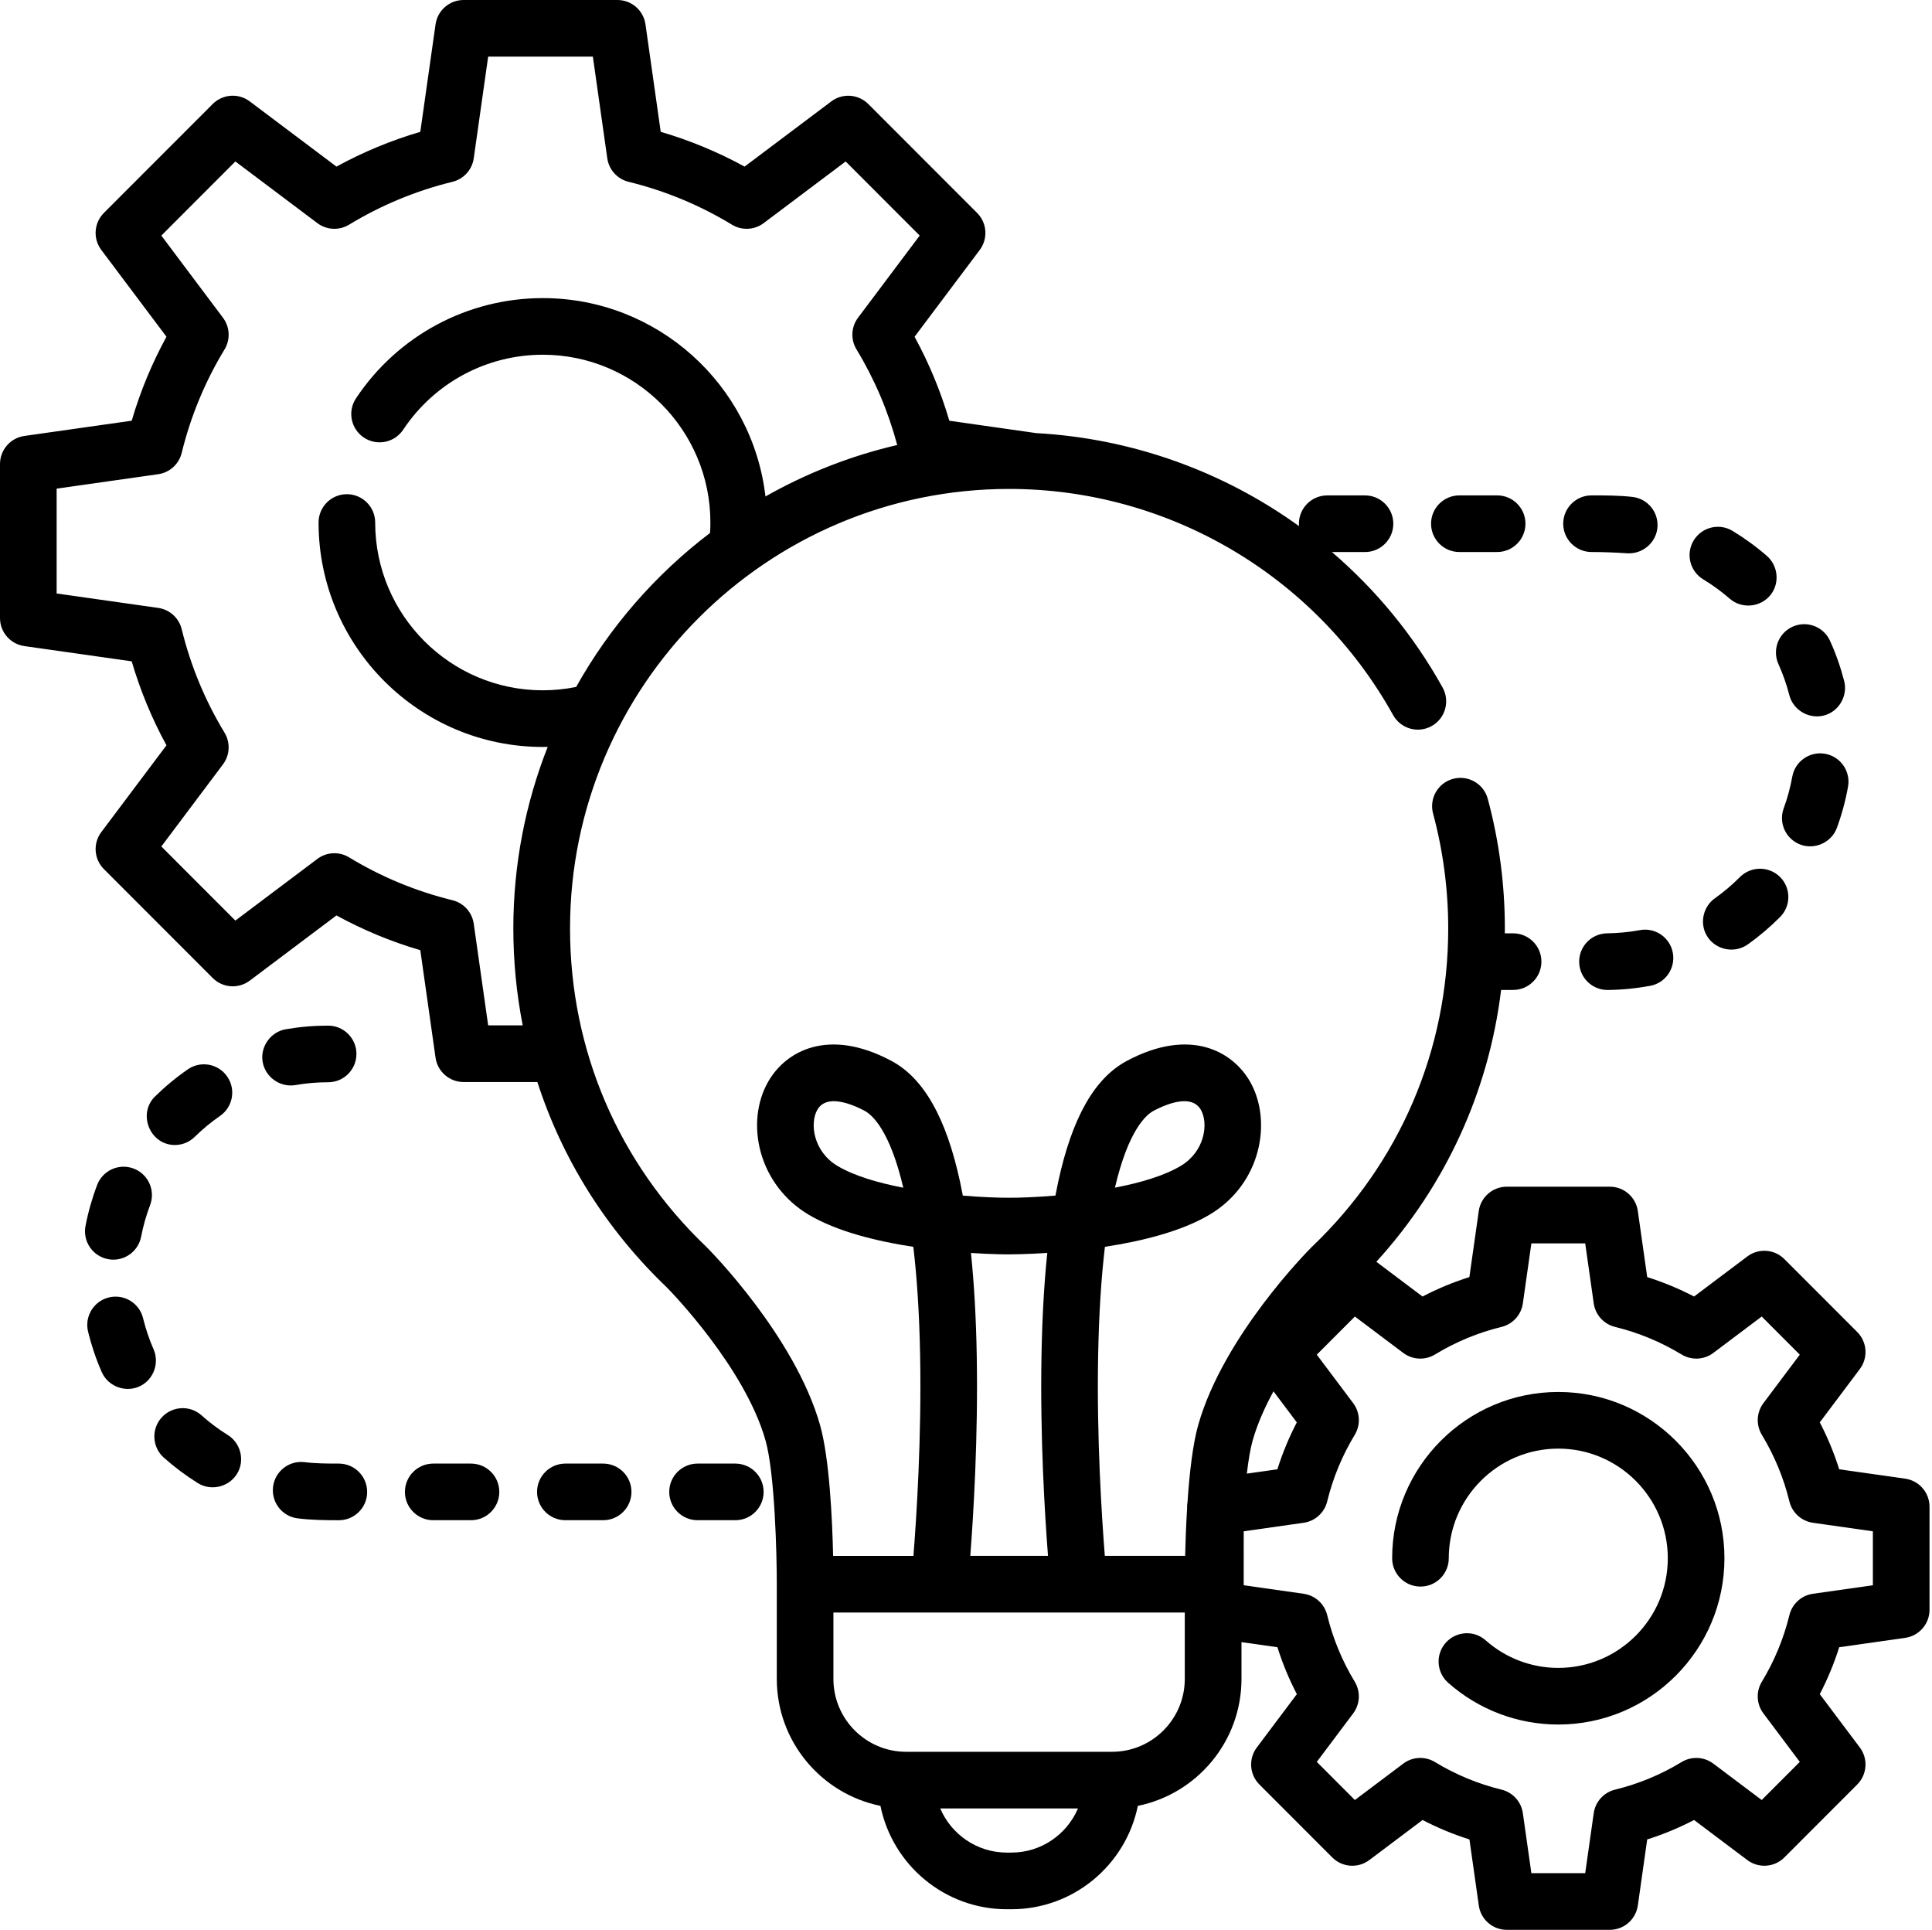 <?xml version="1.0" encoding="UTF-8"?>
<!-- Generator: Adobe Illustrator 24.2.1, SVG Export Plug-In . SVG Version: 6.00 Build 0)  -->
<svg xmlns="http://www.w3.org/2000/svg" xmlns:xlink="http://www.w3.org/1999/xlink" version="1.1" id="Layer_1" x="0px" y="0px" width="70.09px" height="70px" viewBox="0 0 70.09 70" style="enable-background:new 0 0 70.09 70;" xml:space="preserve">
<g>
	<g>
		<path d="M69.117,53.635l-2.393-0.34c-0.185-0.587-0.421-1.156-0.705-1.702l1.453-1.935    c0.307-0.409,0.267-0.981-0.095-1.343l-2.643-2.645c-0.362-0.362-0.935-0.403-1.344-0.095l-1.932,1.453    c-0.545-0.284-1.114-0.519-1.7-0.705l-0.34-2.396c-0.072-0.507-0.506-0.883-1.017-0.883h-3.737    c-0.512,0-0.945,0.377-1.017,0.883l-0.34,2.396c-0.586,0.185-1.154,0.421-1.7,0.705l-1.675-1.26    c2.514-2.764,4.076-6.175,4.526-9.86h0.435c0.567,0,1.027-0.46,1.027-1.027s-0.46-1.027-1.027-1.027h-0.301    c0.001-0.059,0.002-0.117,0.002-0.176c0-1.595-0.209-3.177-0.62-4.703c-0.148-0.548-0.711-0.872-1.26-0.724    c-0.548,0.148-0.872,0.712-0.724,1.26c0.364,1.351,0.549,2.753,0.549,4.168c0,4.405-1.756,8.505-4.943,11.545    c-0.006,0.006-0.012,0.011-0.017,0.017c-0.13,0.13-3.187,3.212-4.107,6.437    c-0.203,0.712-0.322,1.779-0.391,2.805c-0.009,0.055-0.015,0.112-0.015,0.17v0.058    c-0.039,0.633-0.06,1.24-0.071,1.724h-2.914c-0.112-1.419-0.297-4.282-0.243-7.24    c0.029-1.588,0.119-2.894,0.247-3.97c1.335-0.204,2.783-0.558,3.812-1.175c1.867-1.119,2.261-3.388,1.459-4.805    c-0.632-1.117-2.183-1.987-4.474-0.765c-1.171,0.625-1.986,2.057-2.49,4.378c-0.036,0.165-0.07,0.335-0.103,0.509    c-0.699,0.058-1.301,0.08-1.681,0.078c-0.378,0.002-0.98-0.019-1.678-0.077    c-0.033-0.175-0.067-0.345-0.103-0.51c-0.504-2.321-1.319-3.753-2.49-4.378    c-2.291-1.222-3.842-0.352-4.474,0.765c-0.416,0.735-0.511,1.67-0.26,2.565    c0.263,0.938,0.874,1.734,1.719,2.241c1.029,0.617,2.477,0.972,3.812,1.175c0.128,1.075,0.218,2.382,0.247,3.97    c0.054,2.958-0.131,5.821-0.243,7.24h-2.914c-0.03-1.323-0.132-3.549-0.477-4.757    c-0.915-3.207-3.975-6.305-4.105-6.436c-0.006-0.006-0.013-0.013-0.019-0.019    c-3.188-3.04-4.943-7.14-4.943-11.545c0-8.792,7.146-15.944,15.93-15.944c5.779,0,11.117,3.143,13.93,8.203    c0.276,0.496,0.901,0.675,1.397,0.399c0.496-0.276,0.674-0.901,0.399-1.397    c-1.053-1.894-2.421-3.549-4.016-4.916h1.2c0.567,0,1.027-0.46,1.027-1.027c0-0.567-0.46-1.027-1.027-1.027    h-1.37c-0.567,0-1.027,0.46-1.027,1.027c0,0.029,0.002,0.058,0.004,0.087    c-2.755-1.986-6.053-3.182-9.53-3.373L34.44,15.261c-0.31-1.058-0.732-2.078-1.261-3.046l2.364-3.148    c0.307-0.409,0.267-0.981-0.095-1.343l-3.947-3.95c-0.362-0.362-0.935-0.403-1.344-0.095L27.012,6.043    c-0.966-0.529-1.985-0.951-3.042-1.261l-0.553-3.898C23.345,0.377,22.912,0,22.4,0h-5.582    c-0.512,0-0.945,0.377-1.017,0.883l-0.553,3.899c-1.057,0.31-2.076,0.733-3.042,1.261L9.061,3.678    C8.652,3.37,8.079,3.411,7.716,3.773L3.769,7.723C3.408,8.085,3.368,8.657,3.675,9.066l2.364,3.148    c-0.528,0.967-0.951,1.987-1.261,3.046l-3.895,0.553C0.376,15.886,0,16.319,0,16.831v5.587    c0,0.512,0.376,0.945,0.883,1.017l3.895,0.553c0.31,1.058,0.732,2.078,1.261,3.046L3.675,30.182    c-0.307,0.409-0.267,0.981,0.095,1.343l3.947,3.95c0.362,0.362,0.935,0.403,1.344,0.095l3.145-2.365    c0.967,0.529,1.985,0.951,3.042,1.261l0.553,3.899c0.072,0.507,0.506,0.883,1.017,0.883h2.677    c0.905,2.801,2.498,5.35,4.698,7.451c0.157,0.16,2.824,2.9,3.577,5.541    c0.341,1.197,0.412,4.173,0.411,5.22v0.001v0.001V60.9c0,2.27,1.617,4.168,3.76,4.603    c0.434,2.137,2.325,3.75,4.587,3.75h0.164c2.261,0,4.153-1.613,4.587-3.75c2.142-0.434,3.76-2.333,3.76-4.603    v-1.336l1.304,0.185c0.185,0.587,0.421,1.156,0.705,1.702l-1.453,1.935c-0.307,0.409-0.267,0.981,0.095,1.343    l2.643,2.645c0.362,0.362,0.935,0.403,1.344,0.095l1.932-1.453c0.545,0.284,1.113,0.519,1.7,0.705l0.34,2.396    C53.719,69.624,54.153,70,54.664,70h3.737c0.512,0,0.945-0.377,1.017-0.883l0.34-2.396    c0.586-0.185,1.155-0.421,1.7-0.705l1.932,1.453c0.409,0.308,0.983,0.267,1.344-0.095l2.643-2.645    c0.361-0.362,0.402-0.934,0.095-1.343l-1.453-1.935c0.284-0.546,0.519-1.115,0.705-1.702l2.393-0.34    c0.506-0.072,0.883-0.506,0.883-1.017v-3.74C70,54.141,69.624,53.707,69.117,53.635L69.117,53.635z     M41.848,40.293c0.249-0.133,0.717-0.35,1.119-0.35c0.246,0,0.468,0.082,0.6,0.314    c0.281,0.497,0.141,1.51-0.728,2.031c-0.604,0.362-1.476,0.616-2.391,0.792    C40.937,40.99,41.58,40.436,41.848,40.293L41.848,40.293z M30.378,42.288c-0.868-0.521-1.009-1.534-0.728-2.031    c0.131-0.232,0.353-0.314,0.6-0.314c0.402,0,0.87,0.217,1.119,0.35c0.268,0.143,0.911,0.698,1.401,2.788    C31.855,42.905,30.983,42.651,30.378,42.288z M17.71,37.194l-0.523-3.687c-0.059-0.416-0.365-0.754-0.773-0.854    c-1.324-0.324-2.585-0.847-3.75-1.555c-0.359-0.218-0.815-0.196-1.151,0.057L8.539,33.392l-2.686-2.688    l2.236-2.978c0.252-0.336,0.274-0.791,0.057-1.15c-0.707-1.165-1.23-2.428-1.554-3.753    c-0.1-0.408-0.438-0.714-0.854-0.773l-3.683-0.523v-3.803l3.683-0.523c0.416-0.059,0.754-0.365,0.854-0.773    c0.324-1.325,0.846-2.588,1.554-3.753c0.218-0.359,0.195-0.814-0.057-1.15L5.853,8.545l2.686-2.688l2.974,2.236    c0.336,0.253,0.792,0.275,1.151,0.057c1.164-0.708,2.426-1.231,3.75-1.555c0.408-0.1,0.714-0.438,0.773-0.854    l0.523-3.687h3.798l0.523,3.687c0.059,0.416,0.365,0.754,0.773,0.854c1.324,0.324,2.585,0.847,3.75,1.555    c0.359,0.218,0.815,0.196,1.151-0.057l2.974-2.236l2.686,2.688l-2.236,2.978    c-0.252,0.336-0.275,0.791-0.057,1.15c0.656,1.081,1.151,2.247,1.478,3.469    c-1.697,0.393-3.303,1.029-4.78,1.866c-0.47-4.044-3.913-7.195-8.078-7.195c-2.729,0-5.262,1.359-6.777,3.635    c-0.314,0.472-0.186,1.11,0.287,1.425c0.473,0.314,1.11,0.186,1.425-0.287    c1.132-1.702,3.026-2.719,5.065-2.719c3.353,0,6.08,2.73,6.08,6.086c0,0.124-0.004,0.25-0.013,0.379    c-1.978,1.502-3.637,3.404-4.857,5.585c-0.399,0.081-0.805,0.122-1.211,0.122c-3.353,0-6.08-2.73-6.08-6.086    c0-0.567-0.46-1.027-1.027-1.027c-0.568,0-1.027,0.46-1.027,1.027c0,4.489,3.649,8.141,8.135,8.141    c0.059,0,0.119-0.002,0.178-0.003c-0.805,2.041-1.247,4.263-1.247,6.586c0,1.196,0.116,2.371,0.34,3.515h-1.254    L17.71,37.194z M47.046,51.593c-0.284,0.546-0.519,1.115-0.705,1.702l-1.107,0.157    c0.055-0.479,0.125-0.904,0.213-1.211c0.17-0.597,0.439-1.198,0.753-1.774L47.046,51.593z M35.435,49.175    c-0.024-1.365-0.095-2.611-0.21-3.727c0.781,0.051,1.32,0.053,1.383,0.051    c0.064-0.001,0.604-0.001,1.386-0.052c-0.116,1.116-0.186,2.361-0.21,3.727    c-0.053,2.958,0.119,5.759,0.236,7.26h-2.819C35.316,54.934,35.487,52.133,35.435,49.175L35.435,49.175z     M36.691,67.198h-0.164c-1.084,0-2.016-0.661-2.417-1.601h4.997C38.707,66.537,37.775,67.198,36.691,67.198    L36.691,67.198z M42.982,60.9c0,1.457-1.184,2.642-2.639,2.642h-7.47c-1.455,0-2.638-1.185-2.638-2.642v-2.41    h12.747V60.9L42.982,60.9z M67.945,57.501l-2.174,0.309c-0.416,0.059-0.754,0.365-0.854,0.773    c-0.208,0.853-0.545,1.667-1,2.417c-0.218,0.359-0.195,0.814,0.057,1.15l1.32,1.758l-1.382,1.383    l-1.755-1.32c-0.336-0.253-0.792-0.275-1.151-0.057c-0.75,0.456-1.562,0.793-2.415,1.001    c-0.408,0.1-0.714,0.438-0.773,0.854l-0.309,2.176h-1.953l-0.309-2.176c-0.059-0.416-0.365-0.754-0.773-0.854    c-0.853-0.209-1.665-0.545-2.415-1.001c-0.359-0.218-0.815-0.196-1.151,0.057l-1.755,1.32l-1.382-1.383    l1.32-1.758c0.252-0.336,0.274-0.791,0.057-1.15c-0.455-0.751-0.792-1.564-1-2.417    c-0.1-0.408-0.438-0.714-0.854-0.773l-2.174-0.309V55.544l2.174-0.309c0.416-0.059,0.754-0.365,0.854-0.773    c0.208-0.853,0.545-1.667,1-2.417c0.218-0.359,0.195-0.814-0.057-1.15l-1.32-1.758l1.382-1.383    l1.755,1.32c0.336,0.253,0.792,0.275,1.151,0.057c0.75-0.456,1.562-0.793,2.415-1.001    c0.408-0.1,0.714-0.438,0.773-0.854l0.309-2.176h1.953l0.309,2.176c0.059,0.416,0.365,0.754,0.773,0.854    c0.853,0.209,1.665,0.546,2.415,1.001c0.359,0.218,0.815,0.196,1.151-0.057l1.755-1.32l1.382,1.383l-1.32,1.758    c-0.252,0.336-0.274,0.791-0.057,1.15c0.455,0.751,0.792,1.564,1,2.417c0.1,0.408,0.438,0.714,0.854,0.773    l2.174,0.309V57.501z"></path>
		<path d="M56.533,50.49c-3.324,0-6.028,2.706-6.028,6.032c0,0.567,0.46,1.027,1.027,1.027    c0.567,0,1.027-0.46,1.027-1.027c0-2.193,1.782-3.977,3.973-3.977c2.191,0,3.973,1.784,3.973,3.977    s-1.782,3.977-3.973,3.977c-0.972,0-1.907-0.355-2.633-0.999c-0.425-0.377-1.074-0.337-1.45,0.087    c-0.377,0.424-0.338,1.074,0.087,1.45c1.103,0.978,2.522,1.516,3.996,1.516c3.324,0,6.028-2.706,6.028-6.032    C62.561,53.196,59.857,50.49,56.533,50.49z"></path>
		<path d="M52.944,20.023h1.37c0.567,0,1.027-0.46,1.027-1.027c0-0.567-0.46-1.027-1.027-1.027h-1.37    c-0.567,0-1.027,0.46-1.027,1.027C51.916,19.562,52.376,20.023,52.944,20.023z"></path>
		<path d="M61.791,21.015c0.339,0.205,0.663,0.442,0.962,0.702c0.452,0.393,1.162,0.308,1.51-0.177    c0.305-0.424,0.233-1.03-0.161-1.373c-0.388-0.338-0.808-0.644-1.247-0.91    c-0.485-0.294-1.117-0.139-1.411,0.347C61.15,20.089,61.305,20.721,61.791,21.015z"></path>
		<path d="M57.738,20.023c0.433,0,0.86,0.018,1.293,0.046c0.544,0.036,1.036-0.367,1.096-0.911    c0.062-0.564-0.344-1.072-0.908-1.134c-0.493-0.055-0.986-0.055-1.481-0.055c-0.567,0-1.027,0.46-1.027,1.027    C56.711,19.562,57.171,20.022,57.738,20.023L57.738,20.023z"></path>
		<path d="M59.491,33.738c-0.389,0.072-0.787,0.111-1.186,0.116c-0.567,0.007-1.022,0.472-1.015,1.04    c0.007,0.563,0.465,1.015,1.027,1.015h0.012c0.516-0.006,1.032-0.057,1.536-0.15    c0.558-0.103,0.926-0.64,0.823-1.198C60.585,34.003,60.05,33.634,59.491,33.738L59.491,33.738z"></path>
		<path d="M63.121,31.814c-0.28,0.282-0.586,0.541-0.909,0.77c-0.421,0.299-0.555,0.884-0.304,1.335    c0.293,0.528,1,0.69,1.494,0.34c0.419-0.297,0.815-0.633,1.178-0.998c0.4-0.403,0.398-1.053-0.005-1.453    C64.172,31.41,63.522,31.412,63.121,31.814L63.121,31.814z"></path>
		<path d="M65.322,30.638c0.526,0.193,1.126-0.086,1.318-0.611c0.177-0.483,0.313-0.985,0.404-1.492    c0.1-0.558-0.271-1.093-0.83-1.193c-0.558-0.1-1.093,0.271-1.193,0.83    c-0.07,0.39-0.175,0.777-0.311,1.148C64.515,29.853,64.789,30.443,65.322,30.638z"></path>
		<path d="M64.52,24.091c0.163,0.361,0.296,0.739,0.394,1.123c0.143,0.558,0.736,0.892,1.288,0.73    c0.523-0.154,0.837-0.713,0.702-1.24c-0.128-0.499-0.3-0.99-0.513-1.459    c-0.234-0.517-0.842-0.747-1.359-0.513C64.516,22.965,64.287,23.574,64.52,24.091z"></path>
		<path d="M4.849,42.387c-0.53-0.202-1.124,0.065-1.325,0.595c-0.183,0.481-0.325,0.981-0.422,1.487    c-0.107,0.557,0.258,1.096,0.815,1.203c0.066,0.013,0.131,0.019,0.195,0.019c0.483,0,0.913-0.342,1.008-0.834    c0.075-0.389,0.184-0.774,0.325-1.144C5.646,43.182,5.38,42.588,4.849,42.387z"></path>
		<path d="M8.265,52.052c-0.337-0.209-0.658-0.449-0.954-0.714c-0.423-0.378-1.073-0.34-1.451,0.083    c-0.378,0.424-0.34,1.073,0.083,1.451c0.384,0.342,0.8,0.653,1.236,0.925    c0.514,0.32,1.21,0.114,1.47-0.43C8.873,52.9,8.703,52.324,8.265,52.052z"></path>
		<path d="M17.087,53.088h-1.37c-0.567,0-1.027,0.46-1.027,1.027c0,0.567,0.46,1.027,1.027,1.027h1.37    c0.567,0,1.027-0.46,1.027-1.027C18.114,53.548,17.654,53.088,17.087,53.088z"></path>
		<path d="M21.881,53.088h-1.37c-0.567,0-1.027,0.46-1.027,1.027c0,0.567,0.46,1.027,1.027,1.027h1.37    c0.567,0,1.027-0.46,1.027-1.027C22.909,53.548,22.449,53.088,21.881,53.088z"></path>
		<path d="M26.676,53.088H25.306c-0.567,0-1.027,0.46-1.027,1.027c0,0.567,0.46,1.027,1.027,1.027h1.37    c0.567,0,1.027-0.46,1.027-1.027C27.703,53.548,27.243,53.088,26.676,53.088z"></path>
		<path d="M5.572,48.944c-0.159-0.363-0.287-0.743-0.381-1.128c-0.134-0.551-0.69-0.889-1.241-0.755    c-0.551,0.134-0.889,0.69-0.755,1.241c0.122,0.5,0.288,0.993,0.495,1.465c0.236,0.54,0.901,0.772,1.422,0.496    C5.581,50.016,5.785,49.43,5.572,48.944z"></path>
		<path d="M12.292,53.088c-0.415,0-0.828-0.001-1.241-0.052c-0.564-0.069-1.076,0.331-1.145,0.894    c-0.069,0.563,0.331,1.076,0.894,1.145c0.497,0.061,0.993,0.068,1.493,0.068c0.567,0,1.027-0.46,1.027-1.027    C13.32,53.548,12.86,53.088,12.292,53.088z"></path>
		<path d="M6.344,41.532c0.26,0,0.52-0.098,0.72-0.295c0.283-0.278,0.592-0.534,0.918-0.759    c0.467-0.323,0.583-0.963,0.261-1.429c-0.323-0.467-0.963-0.584-1.429-0.261c-0.423,0.292-0.823,0.623-1.19,0.984    C4.982,40.402,5.441,41.532,6.344,41.532z"></path>
		<path d="M10.717,39.358c0.389-0.067,0.789-0.102,1.187-0.102c0.567,0,1.027-0.46,1.027-1.027    c0-0.567-0.46-1.027-1.027-1.027c-0.516,0-1.033,0.044-1.538,0.132c-0.544,0.094-0.925,0.623-0.84,1.169    C9.613,39.062,10.157,39.454,10.717,39.358L10.717,39.358z"></path>
	</g>
</g>
</svg>
